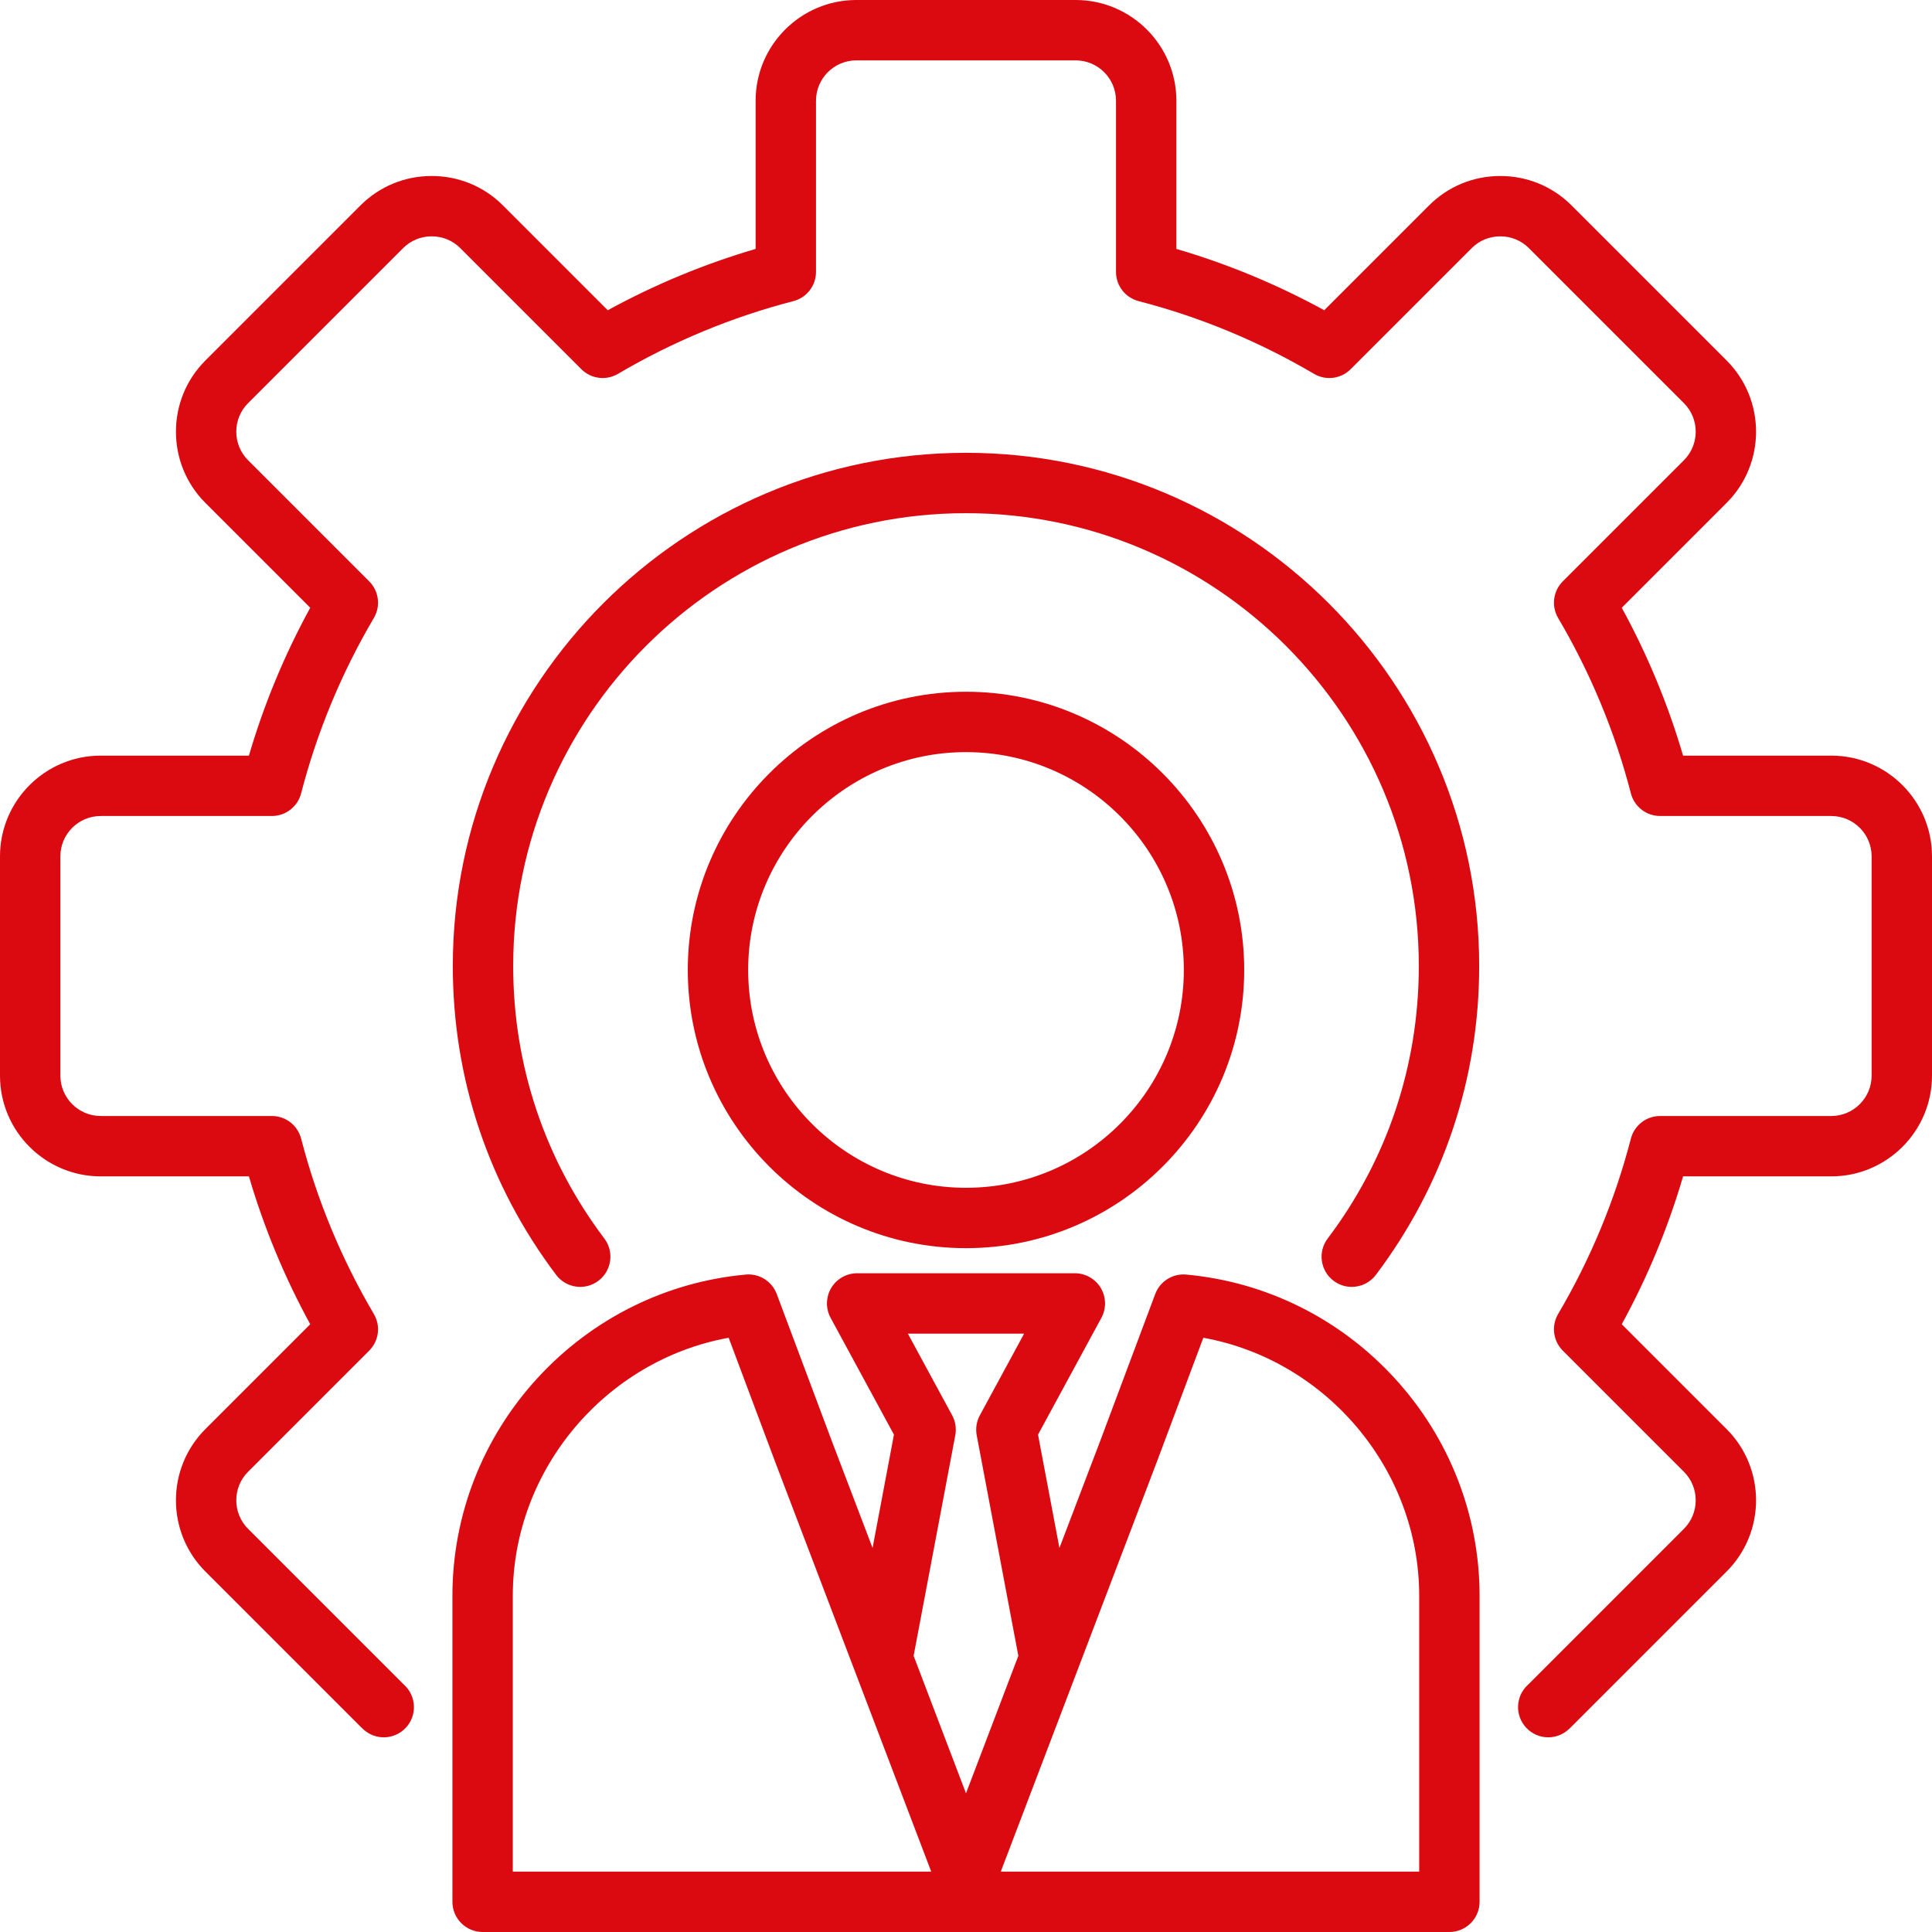 <svg width="64" height="64" viewBox="0 0 64 64" fill="none" xmlns="http://www.w3.org/2000/svg">
<path d="M64 28.367V35.632C64 37.472 62.503 38.969 60.663 38.969H55.754C55.257 40.667 54.576 42.309 53.723 43.867L57.196 47.34C58.497 48.641 58.497 50.758 57.196 52.059L52.059 57.196C52.029 57.226 51.998 57.255 51.967 57.284C51.775 57.462 51.531 57.551 51.288 57.551C51.019 57.551 50.751 57.443 50.554 57.23C50.179 56.825 50.203 56.193 50.608 55.817C50.62 55.806 50.633 55.794 50.645 55.782L55.782 50.644C56.303 50.123 56.303 49.275 55.782 48.754L51.77 44.742C51.448 44.42 51.384 43.92 51.615 43.527C52.688 41.707 53.498 39.753 54.025 37.718C54.139 37.277 54.537 36.969 54.993 36.969H60.663C61.4 36.969 62 36.369 62 35.632V28.367C62 27.63 61.4 27.031 60.663 27.031H54.993C54.537 27.031 54.139 26.723 54.025 26.281C53.498 24.245 52.687 22.291 51.615 20.472C51.384 20.079 51.448 19.58 51.77 19.257L55.782 15.246C56.303 14.724 56.303 13.876 55.782 13.355L50.645 8.218C50.394 7.967 50.058 7.829 49.699 7.829C49.34 7.829 49.005 7.967 48.754 8.218L44.742 12.23C44.42 12.552 43.921 12.616 43.528 12.384C41.707 11.312 39.753 10.501 37.718 9.975C37.277 9.861 36.969 9.463 36.969 9.007V3.337C36.969 2.6 36.37 2 35.633 2H28.367C27.63 2 27.031 2.6 27.031 3.337V9.007C27.031 9.463 26.723 9.861 26.282 9.975C24.245 10.502 22.291 11.313 20.472 12.384C20.079 12.616 19.58 12.552 19.258 12.23L15.246 8.218C14.995 7.967 14.659 7.829 14.3 7.829C13.941 7.829 13.606 7.967 13.355 8.218L8.218 13.355C7.697 13.876 7.697 14.725 8.218 15.246L12.23 19.258C12.552 19.58 12.616 20.079 12.384 20.472C11.312 22.293 10.501 24.247 9.975 26.281C9.861 26.723 9.463 27.031 9.007 27.031H3.337C2.6 27.031 2 27.63 2 28.367V35.632C2 36.369 2.6 36.969 3.337 36.969H9.007C9.463 36.969 9.861 37.277 9.975 37.718C10.502 39.755 11.313 41.709 12.384 43.528C12.616 43.92 12.552 44.42 12.23 44.742L8.218 48.754C7.697 49.275 7.697 50.123 8.218 50.645L13.355 55.782C13.369 55.795 13.38 55.806 13.392 55.817C13.797 56.193 13.821 56.825 13.446 57.231C13.07 57.636 12.438 57.66 12.033 57.284C12.001 57.255 11.97 57.225 11.939 57.194L6.804 52.059C5.503 50.758 5.503 48.641 6.804 47.34L10.277 43.867C9.425 42.31 8.744 40.668 8.246 38.969H3.337C1.497 38.969 0 37.472 0 35.633V28.367C0 26.528 1.497 25.031 3.337 25.031H8.246C8.743 23.333 9.424 21.691 10.277 20.133L6.804 16.66C5.503 15.359 5.503 13.242 6.804 11.941L11.941 6.804C12.57 6.176 13.408 5.83 14.301 5.83C15.194 5.83 16.032 6.176 16.66 6.804L20.133 10.277C21.69 9.425 23.332 8.744 25.031 8.246V3.337C25.031 1.497 26.528 0 28.367 0H35.633C37.472 0 38.969 1.497 38.969 3.337V8.246C40.667 8.743 42.309 9.424 43.867 10.277L47.34 6.804C47.968 6.176 48.806 5.83 49.699 5.83C50.593 5.83 51.43 6.176 52.059 6.804L57.196 11.941C58.497 13.242 58.497 15.359 57.196 16.66L53.723 20.133C54.575 21.69 55.256 23.332 55.754 25.031H60.663C62.503 25.031 64 26.528 64 28.367ZM44.176 42.428C44.357 42.564 44.568 42.63 44.778 42.63C45.081 42.63 45.38 42.493 45.577 42.232C47.816 39.265 49 35.727 49 32C49 22.626 41.374 15 32 15C22.626 15 15 22.626 15 32C15 35.727 16.184 39.265 18.423 42.232C18.756 42.673 19.383 42.761 19.823 42.428C20.264 42.095 20.352 41.468 20.019 41.027C18.044 38.41 17 35.288 17 32C17 23.729 23.729 17 32 17C40.271 17 47 23.729 47 32C47 35.289 45.956 38.41 43.981 41.028C43.648 41.468 43.736 42.095 44.176 42.428ZM46.19 45.645C48.01 47.625 49.013 50.188 49.013 52.863V63C49.013 63.552 48.565 64 48.013 64H15.987C15.435 64 14.987 63.552 14.987 63V52.863C14.987 50.188 15.99 47.625 17.81 45.645C19.619 43.677 22.067 42.462 24.704 42.222C25.152 42.18 25.573 42.445 25.731 42.867L27.551 47.725L28.905 51.279L29.613 47.524L27.515 43.655C27.347 43.345 27.355 42.969 27.535 42.666C27.715 42.364 28.042 42.178 28.394 42.178H35.606C35.958 42.178 36.285 42.364 36.465 42.666C36.645 42.969 36.653 43.345 36.485 43.655L34.386 47.524L35.095 51.279L36.451 47.719L38.268 42.867C38.426 42.445 38.846 42.181 39.295 42.222C41.933 42.462 44.382 43.677 46.19 45.645ZM30.848 62L25.68 48.431L24.138 44.315C20.073 45.051 16.987 48.669 16.987 52.863V62H30.848ZM32 59.406L33.734 54.852L32.355 47.546C32.313 47.32 32.349 47.086 32.459 46.884L33.926 44.178H30.074L31.541 46.884C31.651 47.086 31.687 47.32 31.645 47.546L30.265 54.852L32 59.406ZM47.013 52.863C47.013 48.669 43.927 45.051 39.862 44.315L38.322 48.426L33.152 62H47.013V52.863ZM32 22.915C37.081 22.915 41.216 27.049 41.216 32.131C41.216 37.213 37.081 41.347 32 41.347C26.918 41.347 22.784 37.212 22.784 32.131C22.784 27.049 26.918 22.915 32 22.915ZM32 24.915C28.021 24.915 24.784 28.152 24.784 32.131C24.784 36.11 28.021 39.347 32 39.347C35.979 39.347 39.216 36.11 39.216 32.131C39.216 28.152 35.979 24.915 32 24.915Z" fill="#DB0A10"/>
</svg>
